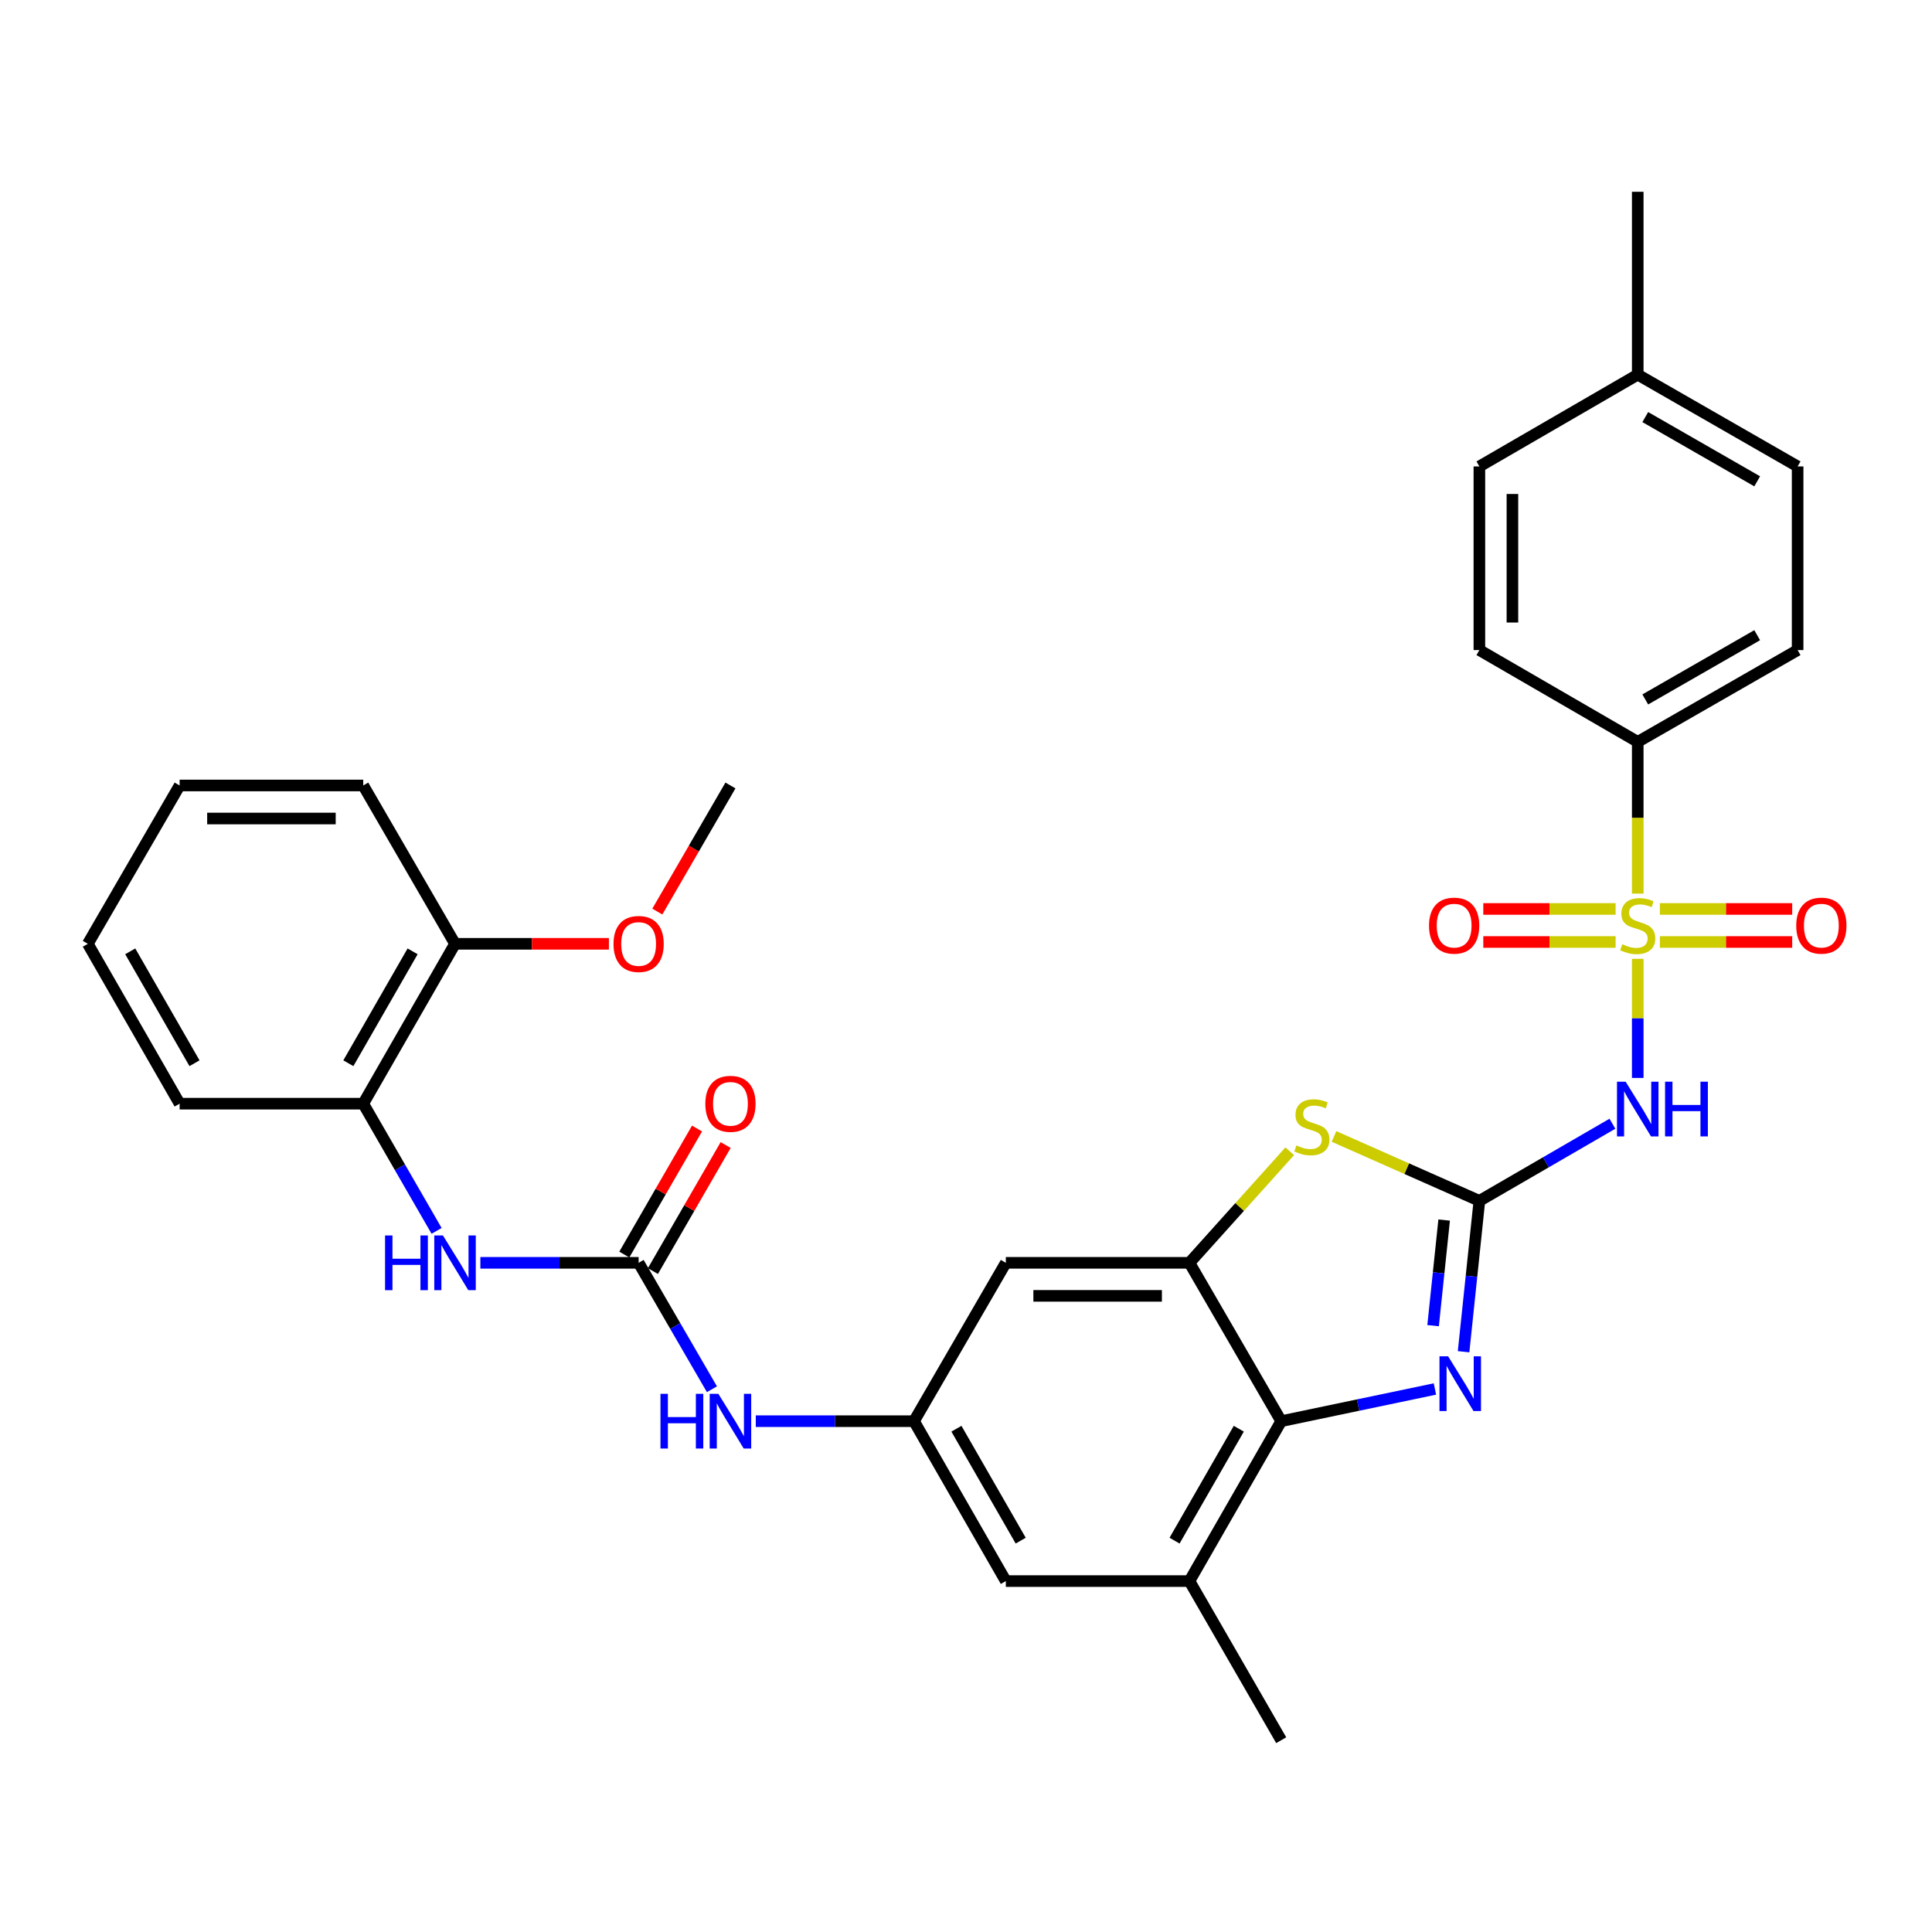 <?xml version='1.0' encoding='iso-8859-1'?>
<svg version='1.1' baseProfile='full'
              xmlns='http://www.w3.org/2000/svg'
                      xmlns:rdkit='http://www.rdkit.org/xml'
                      xmlns:xlink='http://www.w3.org/1999/xlink'
                  xml:space='preserve'
width='1000px' height='1000px' viewBox='0 0 1000 1000'>
<!-- END OF HEADER -->
<rect style='opacity:1.0;fill:#FFFFFF;stroke:none' width='1000' height='1000' x='0' y='0'> </rect>
<path class='bond-1' d='M 847.691,496.279 L 847.691,527.109' style='fill:none;fill-rule:evenodd;stroke:#CCCC00;stroke-width:6px;stroke-linecap:butt;stroke-linejoin:miter;stroke-opacity:1' />
<path class='bond-1' d='M 847.691,527.109 L 847.691,557.939' style='fill:none;fill-rule:evenodd;stroke:#0000FF;stroke-width:6px;stroke-linecap:butt;stroke-linejoin:miter;stroke-opacity:1' />
<path class='bond-10' d='M 847.691,462.528 L 847.691,423.257' style='fill:none;fill-rule:evenodd;stroke:#CCCC00;stroke-width:6px;stroke-linecap:butt;stroke-linejoin:miter;stroke-opacity:1' />
<path class='bond-10' d='M 847.691,423.257 L 847.691,383.986' style='fill:none;fill-rule:evenodd;stroke:#000000;stroke-width:6px;stroke-linecap:butt;stroke-linejoin:miter;stroke-opacity:1' />
<path class='bond-13' d='M 859.147,487.574 L 893.393,487.574' style='fill:none;fill-rule:evenodd;stroke:#CCCC00;stroke-width:6px;stroke-linecap:butt;stroke-linejoin:miter;stroke-opacity:1' />
<path class='bond-13' d='M 893.393,487.574 L 927.64,487.574' style='fill:none;fill-rule:evenodd;stroke:#FF0000;stroke-width:6px;stroke-linecap:butt;stroke-linejoin:miter;stroke-opacity:1' />
<path class='bond-13' d='M 859.147,470.474 L 893.393,470.474' style='fill:none;fill-rule:evenodd;stroke:#CCCC00;stroke-width:6px;stroke-linecap:butt;stroke-linejoin:miter;stroke-opacity:1' />
<path class='bond-13' d='M 893.393,470.474 L 927.64,470.474' style='fill:none;fill-rule:evenodd;stroke:#FF0000;stroke-width:6px;stroke-linecap:butt;stroke-linejoin:miter;stroke-opacity:1' />
<path class='bond-14' d='M 836.236,470.474 L 801.994,470.474' style='fill:none;fill-rule:evenodd;stroke:#CCCC00;stroke-width:6px;stroke-linecap:butt;stroke-linejoin:miter;stroke-opacity:1' />
<path class='bond-14' d='M 801.994,470.474 L 767.752,470.474' style='fill:none;fill-rule:evenodd;stroke:#FF0000;stroke-width:6px;stroke-linecap:butt;stroke-linejoin:miter;stroke-opacity:1' />
<path class='bond-14' d='M 836.236,487.574 L 801.994,487.574' style='fill:none;fill-rule:evenodd;stroke:#CCCC00;stroke-width:6px;stroke-linecap:butt;stroke-linejoin:miter;stroke-opacity:1' />
<path class='bond-14' d='M 801.994,487.574 L 767.752,487.574' style='fill:none;fill-rule:evenodd;stroke:#FF0000;stroke-width:6px;stroke-linecap:butt;stroke-linejoin:miter;stroke-opacity:1' />
<path class='bond-0' d='M 765.725,621.562 L 800.154,601.602' style='fill:none;fill-rule:evenodd;stroke:#000000;stroke-width:6px;stroke-linecap:butt;stroke-linejoin:miter;stroke-opacity:1' />
<path class='bond-0' d='M 800.154,601.602 L 834.583,581.643' style='fill:none;fill-rule:evenodd;stroke:#0000FF;stroke-width:6px;stroke-linecap:butt;stroke-linejoin:miter;stroke-opacity:1' />
<path class='bond-2' d='M 765.725,621.562 L 761.637,660.607' style='fill:none;fill-rule:evenodd;stroke:#000000;stroke-width:6px;stroke-linecap:butt;stroke-linejoin:miter;stroke-opacity:1' />
<path class='bond-2' d='M 761.637,660.607 L 757.549,699.653' style='fill:none;fill-rule:evenodd;stroke:#0000FF;stroke-width:6px;stroke-linecap:butt;stroke-linejoin:miter;stroke-opacity:1' />
<path class='bond-2' d='M 747.492,631.495 L 744.63,658.827' style='fill:none;fill-rule:evenodd;stroke:#000000;stroke-width:6px;stroke-linecap:butt;stroke-linejoin:miter;stroke-opacity:1' />
<path class='bond-2' d='M 744.63,658.827 L 741.768,686.158' style='fill:none;fill-rule:evenodd;stroke:#0000FF;stroke-width:6px;stroke-linecap:butt;stroke-linejoin:miter;stroke-opacity:1' />
<path class='bond-3' d='M 765.725,621.562 L 728.097,604.894' style='fill:none;fill-rule:evenodd;stroke:#000000;stroke-width:6px;stroke-linecap:butt;stroke-linejoin:miter;stroke-opacity:1' />
<path class='bond-3' d='M 728.097,604.894 L 690.47,588.226' style='fill:none;fill-rule:evenodd;stroke:#CCCC00;stroke-width:6px;stroke-linecap:butt;stroke-linejoin:miter;stroke-opacity:1' />
<path class='bond-5' d='M 742.71,718.937 L 702.932,727.268' style='fill:none;fill-rule:evenodd;stroke:#0000FF;stroke-width:6px;stroke-linecap:butt;stroke-linejoin:miter;stroke-opacity:1' />
<path class='bond-5' d='M 702.932,727.268 L 663.154,735.6' style='fill:none;fill-rule:evenodd;stroke:#000000;stroke-width:6px;stroke-linecap:butt;stroke-linejoin:miter;stroke-opacity:1' />
<path class='bond-4' d='M 667.569,595.889 L 641.612,624.761' style='fill:none;fill-rule:evenodd;stroke:#CCCC00;stroke-width:6px;stroke-linecap:butt;stroke-linejoin:miter;stroke-opacity:1' />
<path class='bond-4' d='M 641.612,624.761 L 615.654,653.634' style='fill:none;fill-rule:evenodd;stroke:#000000;stroke-width:6px;stroke-linecap:butt;stroke-linejoin:miter;stroke-opacity:1' />
<path class='bond-9' d='M 615.654,653.634 L 520.616,653.634' style='fill:none;fill-rule:evenodd;stroke:#000000;stroke-width:6px;stroke-linecap:butt;stroke-linejoin:miter;stroke-opacity:1' />
<path class='bond-9' d='M 601.398,670.734 L 534.872,670.734' style='fill:none;fill-rule:evenodd;stroke:#000000;stroke-width:6px;stroke-linecap:butt;stroke-linejoin:miter;stroke-opacity:1' />
<path class='bond-33' d='M 615.654,653.634 L 663.154,735.6' style='fill:none;fill-rule:evenodd;stroke:#000000;stroke-width:6px;stroke-linecap:butt;stroke-linejoin:miter;stroke-opacity:1' />
<path class='bond-8' d='M 663.154,735.6 L 615.654,818.364' style='fill:none;fill-rule:evenodd;stroke:#000000;stroke-width:6px;stroke-linecap:butt;stroke-linejoin:miter;stroke-opacity:1' />
<path class='bond-8' d='M 641.198,739.503 L 607.948,797.437' style='fill:none;fill-rule:evenodd;stroke:#000000;stroke-width:6px;stroke-linecap:butt;stroke-linejoin:miter;stroke-opacity:1' />
<path class='bond-6' d='M 330.549,653.634 L 349.522,686.353' style='fill:none;fill-rule:evenodd;stroke:#000000;stroke-width:6px;stroke-linecap:butt;stroke-linejoin:miter;stroke-opacity:1' />
<path class='bond-6' d='M 349.522,686.353 L 368.494,719.071' style='fill:none;fill-rule:evenodd;stroke:#0000FF;stroke-width:6px;stroke-linecap:butt;stroke-linejoin:miter;stroke-opacity:1' />
<path class='bond-7' d='M 330.549,653.634 L 289.593,653.634' style='fill:none;fill-rule:evenodd;stroke:#000000;stroke-width:6px;stroke-linecap:butt;stroke-linejoin:miter;stroke-opacity:1' />
<path class='bond-7' d='M 289.593,653.634 L 248.637,653.634' style='fill:none;fill-rule:evenodd;stroke:#0000FF;stroke-width:6px;stroke-linecap:butt;stroke-linejoin:miter;stroke-opacity:1' />
<path class='bond-17' d='M 337.955,657.907 L 356.775,625.288' style='fill:none;fill-rule:evenodd;stroke:#000000;stroke-width:6px;stroke-linecap:butt;stroke-linejoin:miter;stroke-opacity:1' />
<path class='bond-17' d='M 356.775,625.288 L 375.596,592.67' style='fill:none;fill-rule:evenodd;stroke:#FF0000;stroke-width:6px;stroke-linecap:butt;stroke-linejoin:miter;stroke-opacity:1' />
<path class='bond-17' d='M 323.144,649.361 L 341.964,616.743' style='fill:none;fill-rule:evenodd;stroke:#000000;stroke-width:6px;stroke-linecap:butt;stroke-linejoin:miter;stroke-opacity:1' />
<path class='bond-17' d='M 341.964,616.743 L 360.784,584.124' style='fill:none;fill-rule:evenodd;stroke:#FF0000;stroke-width:6px;stroke-linecap:butt;stroke-linejoin:miter;stroke-opacity:1' />
<path class='bond-15' d='M 225.983,637.097 L 206.997,604.178' style='fill:none;fill-rule:evenodd;stroke:#0000FF;stroke-width:6px;stroke-linecap:butt;stroke-linejoin:miter;stroke-opacity:1' />
<path class='bond-15' d='M 206.997,604.178 L 188.011,571.259' style='fill:none;fill-rule:evenodd;stroke:#000000;stroke-width:6px;stroke-linecap:butt;stroke-linejoin:miter;stroke-opacity:1' />
<path class='bond-16' d='M 615.654,818.364 L 520.616,818.364' style='fill:none;fill-rule:evenodd;stroke:#000000;stroke-width:6px;stroke-linecap:butt;stroke-linejoin:miter;stroke-opacity:1' />
<path class='bond-25' d='M 615.654,818.364 L 663.154,900.729' style='fill:none;fill-rule:evenodd;stroke:#000000;stroke-width:6px;stroke-linecap:butt;stroke-linejoin:miter;stroke-opacity:1' />
<path class='bond-11' d='M 520.616,653.634 L 473.087,735.6' style='fill:none;fill-rule:evenodd;stroke:#000000;stroke-width:6px;stroke-linecap:butt;stroke-linejoin:miter;stroke-opacity:1' />
<path class='bond-19' d='M 847.691,383.986 L 930.446,336.477' style='fill:none;fill-rule:evenodd;stroke:#000000;stroke-width:6px;stroke-linecap:butt;stroke-linejoin:miter;stroke-opacity:1' />
<path class='bond-19' d='M 851.591,362.03 L 909.519,328.773' style='fill:none;fill-rule:evenodd;stroke:#000000;stroke-width:6px;stroke-linecap:butt;stroke-linejoin:miter;stroke-opacity:1' />
<path class='bond-20' d='M 847.691,383.986 L 765.725,336.477' style='fill:none;fill-rule:evenodd;stroke:#000000;stroke-width:6px;stroke-linecap:butt;stroke-linejoin:miter;stroke-opacity:1' />
<path class='bond-12' d='M 473.087,735.6 L 432.14,735.6' style='fill:none;fill-rule:evenodd;stroke:#000000;stroke-width:6px;stroke-linecap:butt;stroke-linejoin:miter;stroke-opacity:1' />
<path class='bond-12' d='M 432.14,735.6 L 391.193,735.6' style='fill:none;fill-rule:evenodd;stroke:#0000FF;stroke-width:6px;stroke-linecap:butt;stroke-linejoin:miter;stroke-opacity:1' />
<path class='bond-34' d='M 473.087,735.6 L 520.616,818.364' style='fill:none;fill-rule:evenodd;stroke:#000000;stroke-width:6px;stroke-linecap:butt;stroke-linejoin:miter;stroke-opacity:1' />
<path class='bond-34' d='M 495.045,739.499 L 528.315,797.434' style='fill:none;fill-rule:evenodd;stroke:#000000;stroke-width:6px;stroke-linecap:butt;stroke-linejoin:miter;stroke-opacity:1' />
<path class='bond-18' d='M 188.011,571.259 L 235.521,488.515' style='fill:none;fill-rule:evenodd;stroke:#000000;stroke-width:6px;stroke-linecap:butt;stroke-linejoin:miter;stroke-opacity:1' />
<path class='bond-18' d='M 180.308,550.333 L 213.565,492.412' style='fill:none;fill-rule:evenodd;stroke:#000000;stroke-width:6px;stroke-linecap:butt;stroke-linejoin:miter;stroke-opacity:1' />
<path class='bond-26' d='M 188.011,571.259 L 92.974,571.259' style='fill:none;fill-rule:evenodd;stroke:#000000;stroke-width:6px;stroke-linecap:butt;stroke-linejoin:miter;stroke-opacity:1' />
<path class='bond-24' d='M 235.521,488.515 L 275.347,488.515' style='fill:none;fill-rule:evenodd;stroke:#000000;stroke-width:6px;stroke-linecap:butt;stroke-linejoin:miter;stroke-opacity:1' />
<path class='bond-24' d='M 275.347,488.515 L 315.174,488.515' style='fill:none;fill-rule:evenodd;stroke:#FF0000;stroke-width:6px;stroke-linecap:butt;stroke-linejoin:miter;stroke-opacity:1' />
<path class='bond-27' d='M 235.521,488.515 L 188.011,406.558' style='fill:none;fill-rule:evenodd;stroke:#000000;stroke-width:6px;stroke-linecap:butt;stroke-linejoin:miter;stroke-opacity:1' />
<path class='bond-22' d='M 930.446,336.477 L 930.446,241.429' style='fill:none;fill-rule:evenodd;stroke:#000000;stroke-width:6px;stroke-linecap:butt;stroke-linejoin:miter;stroke-opacity:1' />
<path class='bond-21' d='M 765.725,336.477 L 765.725,241.429' style='fill:none;fill-rule:evenodd;stroke:#000000;stroke-width:6px;stroke-linecap:butt;stroke-linejoin:miter;stroke-opacity:1' />
<path class='bond-21' d='M 782.825,322.219 L 782.825,255.686' style='fill:none;fill-rule:evenodd;stroke:#000000;stroke-width:6px;stroke-linecap:butt;stroke-linejoin:miter;stroke-opacity:1' />
<path class='bond-23' d='M 765.725,241.429 L 847.691,193.92' style='fill:none;fill-rule:evenodd;stroke:#000000;stroke-width:6px;stroke-linecap:butt;stroke-linejoin:miter;stroke-opacity:1' />
<path class='bond-32' d='M 930.446,241.429 L 847.691,193.92' style='fill:none;fill-rule:evenodd;stroke:#000000;stroke-width:6px;stroke-linecap:butt;stroke-linejoin:miter;stroke-opacity:1' />
<path class='bond-32' d='M 909.519,249.133 L 851.591,215.876' style='fill:none;fill-rule:evenodd;stroke:#000000;stroke-width:6px;stroke-linecap:butt;stroke-linejoin:miter;stroke-opacity:1' />
<path class='bond-28' d='M 847.691,193.92 L 847.691,99.271' style='fill:none;fill-rule:evenodd;stroke:#000000;stroke-width:6px;stroke-linecap:butt;stroke-linejoin:miter;stroke-opacity:1' />
<path class='bond-29' d='M 340.228,471.826 L 359.153,439.192' style='fill:none;fill-rule:evenodd;stroke:#FF0000;stroke-width:6px;stroke-linecap:butt;stroke-linejoin:miter;stroke-opacity:1' />
<path class='bond-29' d='M 359.153,439.192 L 378.078,406.558' style='fill:none;fill-rule:evenodd;stroke:#000000;stroke-width:6px;stroke-linecap:butt;stroke-linejoin:miter;stroke-opacity:1' />
<path class='bond-30' d='M 92.974,571.259 L 45.455,488.515' style='fill:none;fill-rule:evenodd;stroke:#000000;stroke-width:6px;stroke-linecap:butt;stroke-linejoin:miter;stroke-opacity:1' />
<path class='bond-30' d='M 100.674,550.332 L 67.411,492.41' style='fill:none;fill-rule:evenodd;stroke:#000000;stroke-width:6px;stroke-linecap:butt;stroke-linejoin:miter;stroke-opacity:1' />
<path class='bond-35' d='M 188.011,406.558 L 92.974,406.558' style='fill:none;fill-rule:evenodd;stroke:#000000;stroke-width:6px;stroke-linecap:butt;stroke-linejoin:miter;stroke-opacity:1' />
<path class='bond-35' d='M 173.756,423.658 L 107.229,423.658' style='fill:none;fill-rule:evenodd;stroke:#000000;stroke-width:6px;stroke-linecap:butt;stroke-linejoin:miter;stroke-opacity:1' />
<path class='bond-31' d='M 45.455,488.515 L 92.974,406.558' style='fill:none;fill-rule:evenodd;stroke:#000000;stroke-width:6px;stroke-linecap:butt;stroke-linejoin:miter;stroke-opacity:1' />
<path  class='atom-0' d='M 839.691 488.744
Q 840.011 488.864, 841.331 489.424
Q 842.651 489.984, 844.091 490.344
Q 845.571 490.664, 847.011 490.664
Q 849.691 490.664, 851.251 489.384
Q 852.811 488.064, 852.811 485.784
Q 852.811 484.224, 852.011 483.264
Q 851.251 482.304, 850.051 481.784
Q 848.851 481.264, 846.851 480.664
Q 844.331 479.904, 842.811 479.184
Q 841.331 478.464, 840.251 476.944
Q 839.211 475.424, 839.211 472.864
Q 839.211 469.304, 841.611 467.104
Q 844.051 464.904, 848.851 464.904
Q 852.131 464.904, 855.851 466.464
L 854.931 469.544
Q 851.531 468.144, 848.971 468.144
Q 846.211 468.144, 844.691 469.304
Q 843.171 470.424, 843.211 472.384
Q 843.211 473.904, 843.971 474.824
Q 844.771 475.744, 845.891 476.264
Q 847.051 476.784, 848.971 477.384
Q 851.531 478.184, 853.051 478.984
Q 854.571 479.784, 855.651 481.424
Q 856.771 483.024, 856.771 485.784
Q 856.771 489.704, 854.131 491.824
Q 851.531 493.904, 847.171 493.904
Q 844.651 493.904, 842.731 493.344
Q 840.851 492.824, 838.611 491.904
L 839.691 488.744
' fill='#CCCC00'/>
<path  class='atom-2' d='M 841.431 559.883
L 850.711 574.883
Q 851.631 576.363, 853.111 579.043
Q 854.591 581.723, 854.671 581.883
L 854.671 559.883
L 858.431 559.883
L 858.431 588.203
L 854.551 588.203
L 844.591 571.803
Q 843.431 569.883, 842.191 567.683
Q 840.991 565.483, 840.631 564.803
L 840.631 588.203
L 836.951 588.203
L 836.951 559.883
L 841.431 559.883
' fill='#0000FF'/>
<path  class='atom-2' d='M 861.831 559.883
L 865.671 559.883
L 865.671 571.923
L 880.151 571.923
L 880.151 559.883
L 883.991 559.883
L 883.991 588.203
L 880.151 588.203
L 880.151 575.123
L 865.671 575.123
L 865.671 588.203
L 861.831 588.203
L 861.831 559.883
' fill='#0000FF'/>
<path  class='atom-3' d='M 749.557 702.031
L 758.837 717.031
Q 759.757 718.511, 761.237 721.191
Q 762.717 723.871, 762.797 724.031
L 762.797 702.031
L 766.557 702.031
L 766.557 730.351
L 762.677 730.351
L 752.717 713.951
Q 751.557 712.031, 750.317 709.831
Q 749.117 707.631, 748.757 706.951
L 748.757 730.351
L 745.077 730.351
L 745.077 702.031
L 749.557 702.031
' fill='#0000FF'/>
<path  class='atom-4' d='M 671.019 592.873
Q 671.339 592.993, 672.659 593.553
Q 673.979 594.113, 675.419 594.473
Q 676.899 594.793, 678.339 594.793
Q 681.019 594.793, 682.579 593.513
Q 684.139 592.193, 684.139 589.913
Q 684.139 588.353, 683.339 587.393
Q 682.579 586.433, 681.379 585.913
Q 680.179 585.393, 678.179 584.793
Q 675.659 584.033, 674.139 583.313
Q 672.659 582.593, 671.579 581.073
Q 670.539 579.553, 670.539 576.993
Q 670.539 573.433, 672.939 571.233
Q 675.379 569.033, 680.179 569.033
Q 683.459 569.033, 687.179 570.593
L 686.259 573.673
Q 682.859 572.273, 680.299 572.273
Q 677.539 572.273, 676.019 573.433
Q 674.499 574.553, 674.539 576.513
Q 674.539 578.033, 675.299 578.953
Q 676.099 579.873, 677.219 580.393
Q 678.379 580.913, 680.299 581.513
Q 682.859 582.313, 684.379 583.113
Q 685.899 583.913, 686.979 585.553
Q 688.099 587.153, 688.099 589.913
Q 688.099 593.833, 685.459 595.953
Q 682.859 598.033, 678.499 598.033
Q 675.979 598.033, 674.059 597.473
Q 672.179 596.953, 669.939 596.033
L 671.019 592.873
' fill='#CCCC00'/>
<path  class='atom-8' d='M 199.301 639.474
L 203.141 639.474
L 203.141 651.514
L 217.621 651.514
L 217.621 639.474
L 221.461 639.474
L 221.461 667.794
L 217.621 667.794
L 217.621 654.714
L 203.141 654.714
L 203.141 667.794
L 199.301 667.794
L 199.301 639.474
' fill='#0000FF'/>
<path  class='atom-8' d='M 229.261 639.474
L 238.541 654.474
Q 239.461 655.954, 240.941 658.634
Q 242.421 661.314, 242.501 661.474
L 242.501 639.474
L 246.261 639.474
L 246.261 667.794
L 242.381 667.794
L 232.421 651.394
Q 231.261 649.474, 230.021 647.274
Q 228.821 645.074, 228.461 644.394
L 228.461 667.794
L 224.781 667.794
L 224.781 639.474
L 229.261 639.474
' fill='#0000FF'/>
<path  class='atom-13' d='M 341.858 721.44
L 345.698 721.44
L 345.698 733.48
L 360.178 733.48
L 360.178 721.44
L 364.018 721.44
L 364.018 749.76
L 360.178 749.76
L 360.178 736.68
L 345.698 736.68
L 345.698 749.76
L 341.858 749.76
L 341.858 721.44
' fill='#0000FF'/>
<path  class='atom-13' d='M 371.818 721.44
L 381.098 736.44
Q 382.018 737.92, 383.498 740.6
Q 384.978 743.28, 385.058 743.44
L 385.058 721.44
L 388.818 721.44
L 388.818 749.76
L 384.938 749.76
L 374.978 733.36
Q 373.818 731.44, 372.578 729.24
Q 371.378 727.04, 371.018 726.36
L 371.018 749.76
L 367.338 749.76
L 367.338 721.44
L 371.818 721.44
' fill='#0000FF'/>
<path  class='atom-14' d='M 929.729 479.104
Q 929.729 472.304, 933.089 468.504
Q 936.449 464.704, 942.729 464.704
Q 949.009 464.704, 952.369 468.504
Q 955.729 472.304, 955.729 479.104
Q 955.729 485.984, 952.329 489.904
Q 948.929 493.784, 942.729 493.784
Q 936.489 493.784, 933.089 489.904
Q 929.729 486.024, 929.729 479.104
M 942.729 490.584
Q 947.049 490.584, 949.369 487.704
Q 951.729 484.784, 951.729 479.104
Q 951.729 473.544, 949.369 470.744
Q 947.049 467.904, 942.729 467.904
Q 938.409 467.904, 936.049 470.704
Q 933.729 473.504, 933.729 479.104
Q 933.729 484.824, 936.049 487.704
Q 938.409 490.584, 942.729 490.584
' fill='#FF0000'/>
<path  class='atom-15' d='M 739.663 479.104
Q 739.663 472.304, 743.023 468.504
Q 746.383 464.704, 752.663 464.704
Q 758.943 464.704, 762.303 468.504
Q 765.663 472.304, 765.663 479.104
Q 765.663 485.984, 762.263 489.904
Q 758.863 493.784, 752.663 493.784
Q 746.423 493.784, 743.023 489.904
Q 739.663 486.024, 739.663 479.104
M 752.663 490.584
Q 756.983 490.584, 759.303 487.704
Q 761.663 484.784, 761.663 479.104
Q 761.663 473.544, 759.303 470.744
Q 756.983 467.904, 752.663 467.904
Q 748.343 467.904, 745.983 470.704
Q 743.663 473.504, 743.663 479.104
Q 743.663 484.824, 745.983 487.704
Q 748.343 490.584, 752.663 490.584
' fill='#FF0000'/>
<path  class='atom-18' d='M 365.078 571.339
Q 365.078 564.539, 368.438 560.739
Q 371.798 556.939, 378.078 556.939
Q 384.358 556.939, 387.718 560.739
Q 391.078 564.539, 391.078 571.339
Q 391.078 578.219, 387.678 582.139
Q 384.278 586.019, 378.078 586.019
Q 371.838 586.019, 368.438 582.139
Q 365.078 578.259, 365.078 571.339
M 378.078 582.819
Q 382.398 582.819, 384.718 579.939
Q 387.078 577.019, 387.078 571.339
Q 387.078 565.779, 384.718 562.979
Q 382.398 560.139, 378.078 560.139
Q 373.758 560.139, 371.398 562.939
Q 369.078 565.739, 369.078 571.339
Q 369.078 577.059, 371.398 579.939
Q 373.758 582.819, 378.078 582.819
' fill='#FF0000'/>
<path  class='atom-25' d='M 317.549 488.595
Q 317.549 481.795, 320.909 477.995
Q 324.269 474.195, 330.549 474.195
Q 336.829 474.195, 340.189 477.995
Q 343.549 481.795, 343.549 488.595
Q 343.549 495.475, 340.149 499.395
Q 336.749 503.275, 330.549 503.275
Q 324.309 503.275, 320.909 499.395
Q 317.549 495.515, 317.549 488.595
M 330.549 500.075
Q 334.869 500.075, 337.189 497.195
Q 339.549 494.275, 339.549 488.595
Q 339.549 483.035, 337.189 480.235
Q 334.869 477.395, 330.549 477.395
Q 326.229 477.395, 323.869 480.195
Q 321.549 482.995, 321.549 488.595
Q 321.549 494.315, 323.869 497.195
Q 326.229 500.075, 330.549 500.075
' fill='#FF0000'/>
</svg>

